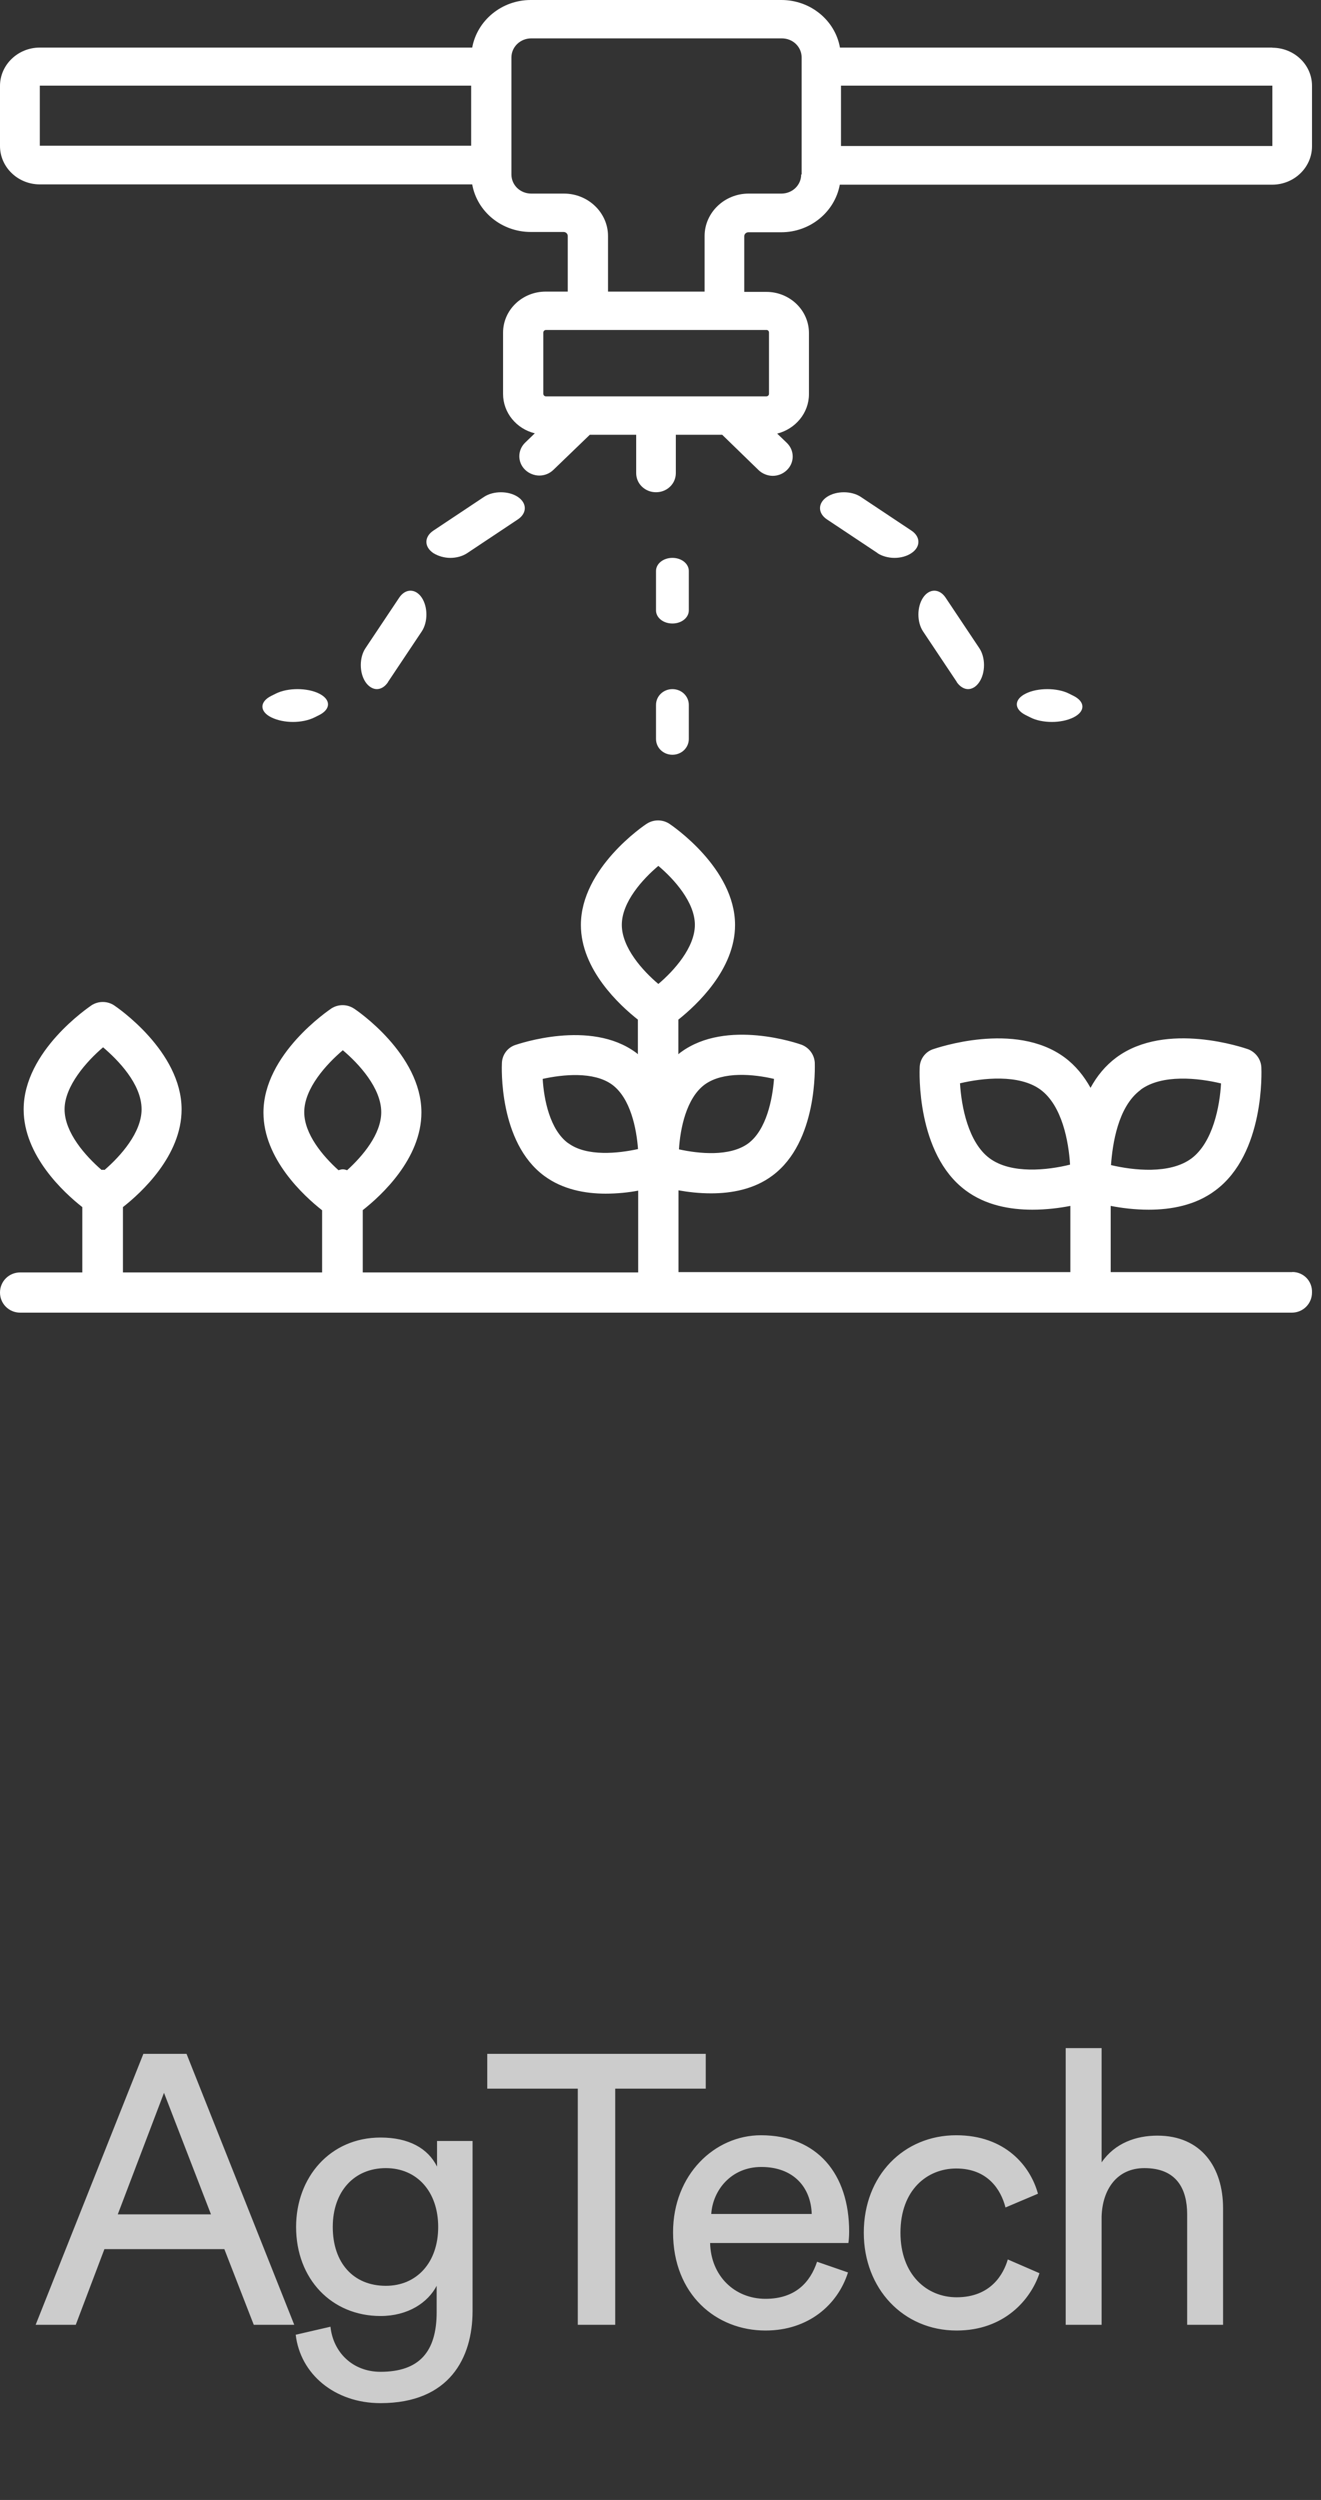 <svg xmlns="http://www.w3.org/2000/svg" width="83" height="157" viewBox="0 0 83 157" fill="none"><rect x="0" y="0" width="83" height="157" fill="#333333" stroke="none"/><path d="M79.944 2.988H52.775C52.475 1.291 50.939 0 49.094 0H33.35C31.515 0 29.979 1.291 29.67 2.988H2.501C1.124 2.988 0 4.071 0 5.397V9.17C0 10.497 1.124 11.58 2.501 11.58H29.67C29.97 13.277 31.506 14.568 33.35 14.568H35.411C35.561 14.568 35.673 14.685 35.673 14.82V18.313H34.287C32.817 18.313 31.608 19.459 31.608 20.895V24.74C31.608 25.922 32.451 26.933 33.603 27.213L32.995 27.799C32.508 28.269 32.508 29.036 32.995 29.505C33.229 29.731 33.566 29.866 33.884 29.866C34.203 29.866 34.521 29.749 34.774 29.505L37.059 27.303H39.972V29.713C39.972 30.381 40.525 30.913 41.218 30.913C41.911 30.913 42.463 30.381 42.463 29.713V27.303H45.376L47.661 29.523C47.895 29.749 48.232 29.884 48.551 29.884C48.869 29.884 49.188 29.767 49.441 29.523C49.928 29.054 49.928 28.287 49.441 27.817L48.832 27.231C49.974 26.942 50.827 25.94 50.827 24.758V20.913C50.827 19.496 49.637 18.331 48.148 18.331H46.762V14.838C46.762 14.694 46.884 14.586 47.024 14.586H49.085C50.92 14.586 52.456 13.295 52.765 11.598H79.934C81.311 11.598 82.435 10.515 82.435 9.188V5.388C82.435 4.062 81.311 2.997 79.934 2.997L79.944 2.988ZM2.501 5.379H29.604V9.152H2.501V5.379ZM48.317 20.886V24.73C48.317 24.821 48.242 24.893 48.148 24.893H34.306C34.212 24.893 34.137 24.821 34.137 24.73V20.886C34.137 20.795 34.212 20.723 34.306 20.723H48.167C48.251 20.723 48.317 20.795 48.317 20.886ZM50.34 10.957C50.34 11.625 49.787 12.158 49.094 12.158H47.033C45.516 12.158 44.271 13.358 44.271 14.82V18.313H38.202V14.82C38.202 13.358 36.956 12.158 35.439 12.158H33.379C32.686 12.158 32.133 11.625 32.133 10.957V3.61C32.133 2.942 32.695 2.41 33.379 2.41H49.122C49.815 2.41 50.368 2.942 50.368 3.61V10.957H50.349H50.34ZM79.944 9.17H52.84V5.379H79.944V9.17Z" fill="white"></path><path d="M60.11 42.83C60.297 43.11 60.567 43.278 60.822 43.278C61.077 43.278 61.332 43.133 61.534 42.83C61.924 42.246 61.924 41.292 61.534 40.709L59.413 37.533C59.024 36.95 58.387 36.95 57.997 37.533C57.607 38.117 57.607 39.071 57.997 39.654L60.118 42.83H60.11Z" fill="white"></path><path d="M66.085 45.339C66.573 45.339 67.061 45.246 67.449 45.053C68.196 44.681 68.196 44.073 67.449 43.7L67.162 43.557C66.415 43.185 65.194 43.185 64.448 43.557C63.701 43.929 63.701 44.538 64.448 44.91L64.735 45.053C65.094 45.239 65.582 45.339 66.099 45.339H66.085Z" fill="white"></path><path d="M55.13 34.737C55.411 34.924 55.816 35.036 56.198 35.036C56.581 35.036 56.963 34.939 57.266 34.737C57.851 34.348 57.851 33.712 57.266 33.323L54.085 31.206C53.5 30.817 52.545 30.817 51.96 31.206C51.376 31.595 51.376 32.231 51.96 32.62L55.142 34.737H55.13Z" fill="white"></path><path d="M18.397 45.339C18.886 45.339 19.374 45.246 19.762 45.053L20.049 44.91C20.796 44.538 20.796 43.929 20.049 43.557C19.302 43.185 18.081 43.185 17.335 43.557L17.047 43.7C16.301 44.073 16.301 44.681 17.047 45.053C17.435 45.239 17.909 45.339 18.412 45.339H18.397Z" fill="white"></path><path d="M28.287 35.036C28.669 35.036 29.051 34.939 29.355 34.737L32.536 32.62C33.12 32.231 33.12 31.595 32.536 31.206C31.951 30.817 30.996 30.817 30.411 31.206L27.23 33.323C26.645 33.712 26.645 34.348 27.23 34.737C27.533 34.924 27.916 35.036 28.298 35.036H28.287Z" fill="white"></path><path d="M24.378 42.83L26.499 39.654C26.889 39.071 26.889 38.117 26.499 37.533C26.11 36.95 25.473 36.95 25.083 37.533L22.962 40.709C22.572 41.292 22.572 42.246 22.962 42.83C23.149 43.11 23.419 43.278 23.674 43.278C23.929 43.278 24.183 43.133 24.386 42.83H24.378Z" fill="white"></path><path d="M42.248 39.157C42.822 39.157 43.279 38.792 43.279 38.334V35.858C43.279 35.4 42.822 35.035 42.248 35.035C41.675 35.035 41.218 35.4 41.218 35.858V38.334C41.218 38.792 41.675 39.157 42.248 39.157Z" fill="white"></path><path d="M41.218 46.407C41.218 46.959 41.675 47.4 42.248 47.4C42.822 47.4 43.279 46.959 43.279 46.407V44.271C43.279 43.719 42.822 43.278 42.248 43.278C41.675 43.278 41.218 43.719 41.218 44.271V46.407Z" fill="white"></path><path d="M81.196 79.891H69.786V75.732C70.471 75.865 71.29 75.97 72.176 75.97C73.586 75.97 75.119 75.694 76.357 74.764C79.481 72.456 79.262 67.244 79.253 67.025C79.224 66.513 78.891 66.076 78.424 65.895C78.205 65.82 73.272 64.101 70.147 66.408C69.443 66.93 68.919 67.585 68.519 68.317C68.119 67.595 67.585 66.921 66.89 66.408C63.766 64.101 58.823 65.829 58.613 65.895C58.128 66.066 57.804 66.513 57.785 67.025C57.775 67.244 57.556 72.456 60.68 74.764C61.928 75.694 63.461 75.97 64.862 75.97C65.747 75.97 66.576 75.865 67.252 75.732V79.891H42.631V74.754C43.222 74.859 43.917 74.944 44.679 74.944C45.965 74.944 47.384 74.688 48.527 73.833C51.394 71.716 51.194 66.94 51.194 66.74C51.165 66.228 50.832 65.791 50.365 65.611C50.175 65.544 45.651 63.959 42.774 66.085C42.698 66.133 42.669 66.171 42.622 66.209V64.034C43.755 63.132 46.184 60.892 46.184 58.091C46.184 54.52 42.231 51.852 42.05 51.729C41.622 51.454 41.069 51.454 40.641 51.729C40.469 51.833 36.498 54.52 36.498 58.091C36.498 60.892 38.936 63.132 40.079 64.034V66.209C40.079 66.209 40.003 66.133 39.955 66.104C37.088 63.987 32.555 65.573 32.364 65.63C31.878 65.8 31.555 66.247 31.535 66.76C31.526 66.959 31.316 71.735 34.202 73.852C35.345 74.697 36.755 74.963 38.05 74.963C38.793 74.963 39.507 74.887 40.098 74.773V79.91H22.792V75.998C23.954 75.087 26.478 72.77 26.478 69.864C26.478 66.199 22.401 63.436 22.23 63.332C21.802 63.056 21.249 63.056 20.82 63.332C20.649 63.455 16.553 66.199 16.553 69.874C16.553 72.77 19.078 75.096 20.239 76.007V79.91H7.724V75.808C8.886 74.897 11.41 72.58 11.41 69.674C11.41 66.009 7.334 63.246 7.162 63.132C6.734 62.857 6.181 62.857 5.753 63.132C5.581 63.256 1.486 66 1.486 69.674C1.486 72.57 4.01 74.897 5.172 75.808V79.91H1.267C0.562 79.91 0 80.47 0 81.173C0 81.875 0.562 82.436 1.267 82.436H81.167C81.872 82.436 82.434 81.875 82.434 81.173C82.463 80.451 81.901 79.882 81.196 79.882V79.891ZM71.662 68.44C73.005 67.443 75.31 67.7 76.719 68.041C76.643 69.475 76.205 71.744 74.862 72.751C73.5 73.757 71.214 73.501 69.805 73.169C69.9 71.868 70.233 69.504 71.662 68.45V68.44ZM62.176 72.741C60.833 71.744 60.404 69.484 60.318 68.032C61.728 67.7 64.023 67.443 65.376 68.431C66.738 69.437 67.147 71.706 67.233 73.14C65.823 73.491 63.538 73.748 62.176 72.741ZM44.27 68.117C45.432 67.263 47.375 67.462 48.632 67.756C48.537 69.029 48.156 70.947 47.022 71.801C45.86 72.656 43.917 72.456 42.66 72.181C42.736 70.899 43.117 68.972 44.27 68.117ZM41.365 54.378C42.346 55.204 43.66 56.657 43.66 58.081C43.66 59.505 42.346 60.968 41.365 61.794C40.384 60.968 39.069 59.515 39.069 58.081C39.069 56.647 40.384 55.204 41.365 54.378ZM35.707 71.801C34.545 70.956 34.174 69.038 34.097 67.756C35.345 67.481 37.298 67.272 38.46 68.117C39.622 68.972 39.993 70.89 40.088 72.162C38.841 72.437 36.869 72.646 35.717 71.801H35.707ZM21.535 65.952C22.554 66.807 23.954 68.336 23.954 69.845C23.954 71.232 22.782 72.608 21.811 73.491C21.716 73.463 21.64 73.434 21.535 73.434C21.439 73.434 21.344 73.472 21.268 73.491C20.287 72.608 19.116 71.222 19.116 69.845C19.116 68.345 20.516 66.826 21.544 65.952H21.535ZM6.477 65.772C7.391 66.551 8.896 68.06 8.896 69.665C8.896 71.127 7.581 72.599 6.572 73.472C6.534 73.472 6.505 73.463 6.477 73.463C6.439 73.463 6.41 73.472 6.381 73.472C5.372 72.599 4.057 71.127 4.057 69.665C4.057 68.203 5.458 66.636 6.477 65.772Z" fill="white"></path><path d="M15.944 146L14.096 141.248H6.56L4.76 146H2.24L9.008 128.984H11.72L18.488 146H15.944ZM10.304 131.432L7.4 139.064H13.256L10.304 131.432ZM18.58 146.624L20.764 146.12C20.932 147.728 22.156 148.952 23.908 148.952C26.332 148.952 27.436 147.704 27.436 145.208V143.552C26.884 144.608 25.636 145.448 23.908 145.448C20.836 145.448 18.604 143.12 18.604 139.856C18.604 136.736 20.74 134.24 23.908 134.24C25.684 134.24 26.884 134.912 27.46 136.064V134.456H29.692V145.136C29.692 148.064 28.252 150.92 23.908 150.92C21.028 150.92 18.868 149.096 18.58 146.624ZM24.244 143.552C26.188 143.552 27.532 142.088 27.532 139.856C27.532 137.624 26.188 136.16 24.244 136.16C22.252 136.16 20.908 137.624 20.908 139.856C20.908 142.112 22.204 143.552 24.244 143.552ZM44.343 131.168H38.655V146H36.303V131.168H30.615V128.984H44.343V131.168ZM44.689 139.04H51.001C50.953 137.384 49.873 136.088 47.833 136.088C45.937 136.088 44.785 137.552 44.689 139.04ZM51.337 142.04L53.281 142.712C52.633 144.752 50.785 146.36 48.097 146.36C45.001 146.36 42.289 144.104 42.289 140.192C42.289 136.568 44.905 134.096 47.809 134.096C51.361 134.096 53.353 136.544 53.353 140.144C53.353 140.432 53.329 140.72 53.305 140.864H44.617C44.665 142.928 46.153 144.368 48.097 144.368C49.969 144.368 50.905 143.336 51.337 142.04ZM60.081 136.184C58.257 136.184 56.577 137.528 56.577 140.216C56.577 142.856 58.233 144.272 60.105 144.272C62.264 144.272 63.056 142.808 63.321 141.896L65.312 142.76C64.76 144.416 63.105 146.36 60.105 146.36C56.745 146.36 54.273 143.72 54.273 140.216C54.273 136.616 56.792 134.096 60.081 134.096C63.153 134.096 64.737 136.016 65.216 137.768L63.176 138.632C62.889 137.504 62.048 136.184 60.081 136.184ZM69.215 139.208V146H66.959V128.624H69.215V135.8C70.055 134.576 71.399 134.12 72.719 134.12C75.479 134.12 76.847 136.112 76.847 138.68V146H74.591V139.064C74.591 137.456 73.919 136.16 71.903 136.16C70.175 136.16 69.263 137.504 69.215 139.208Z" fill="#CCCCCC"></path></svg>